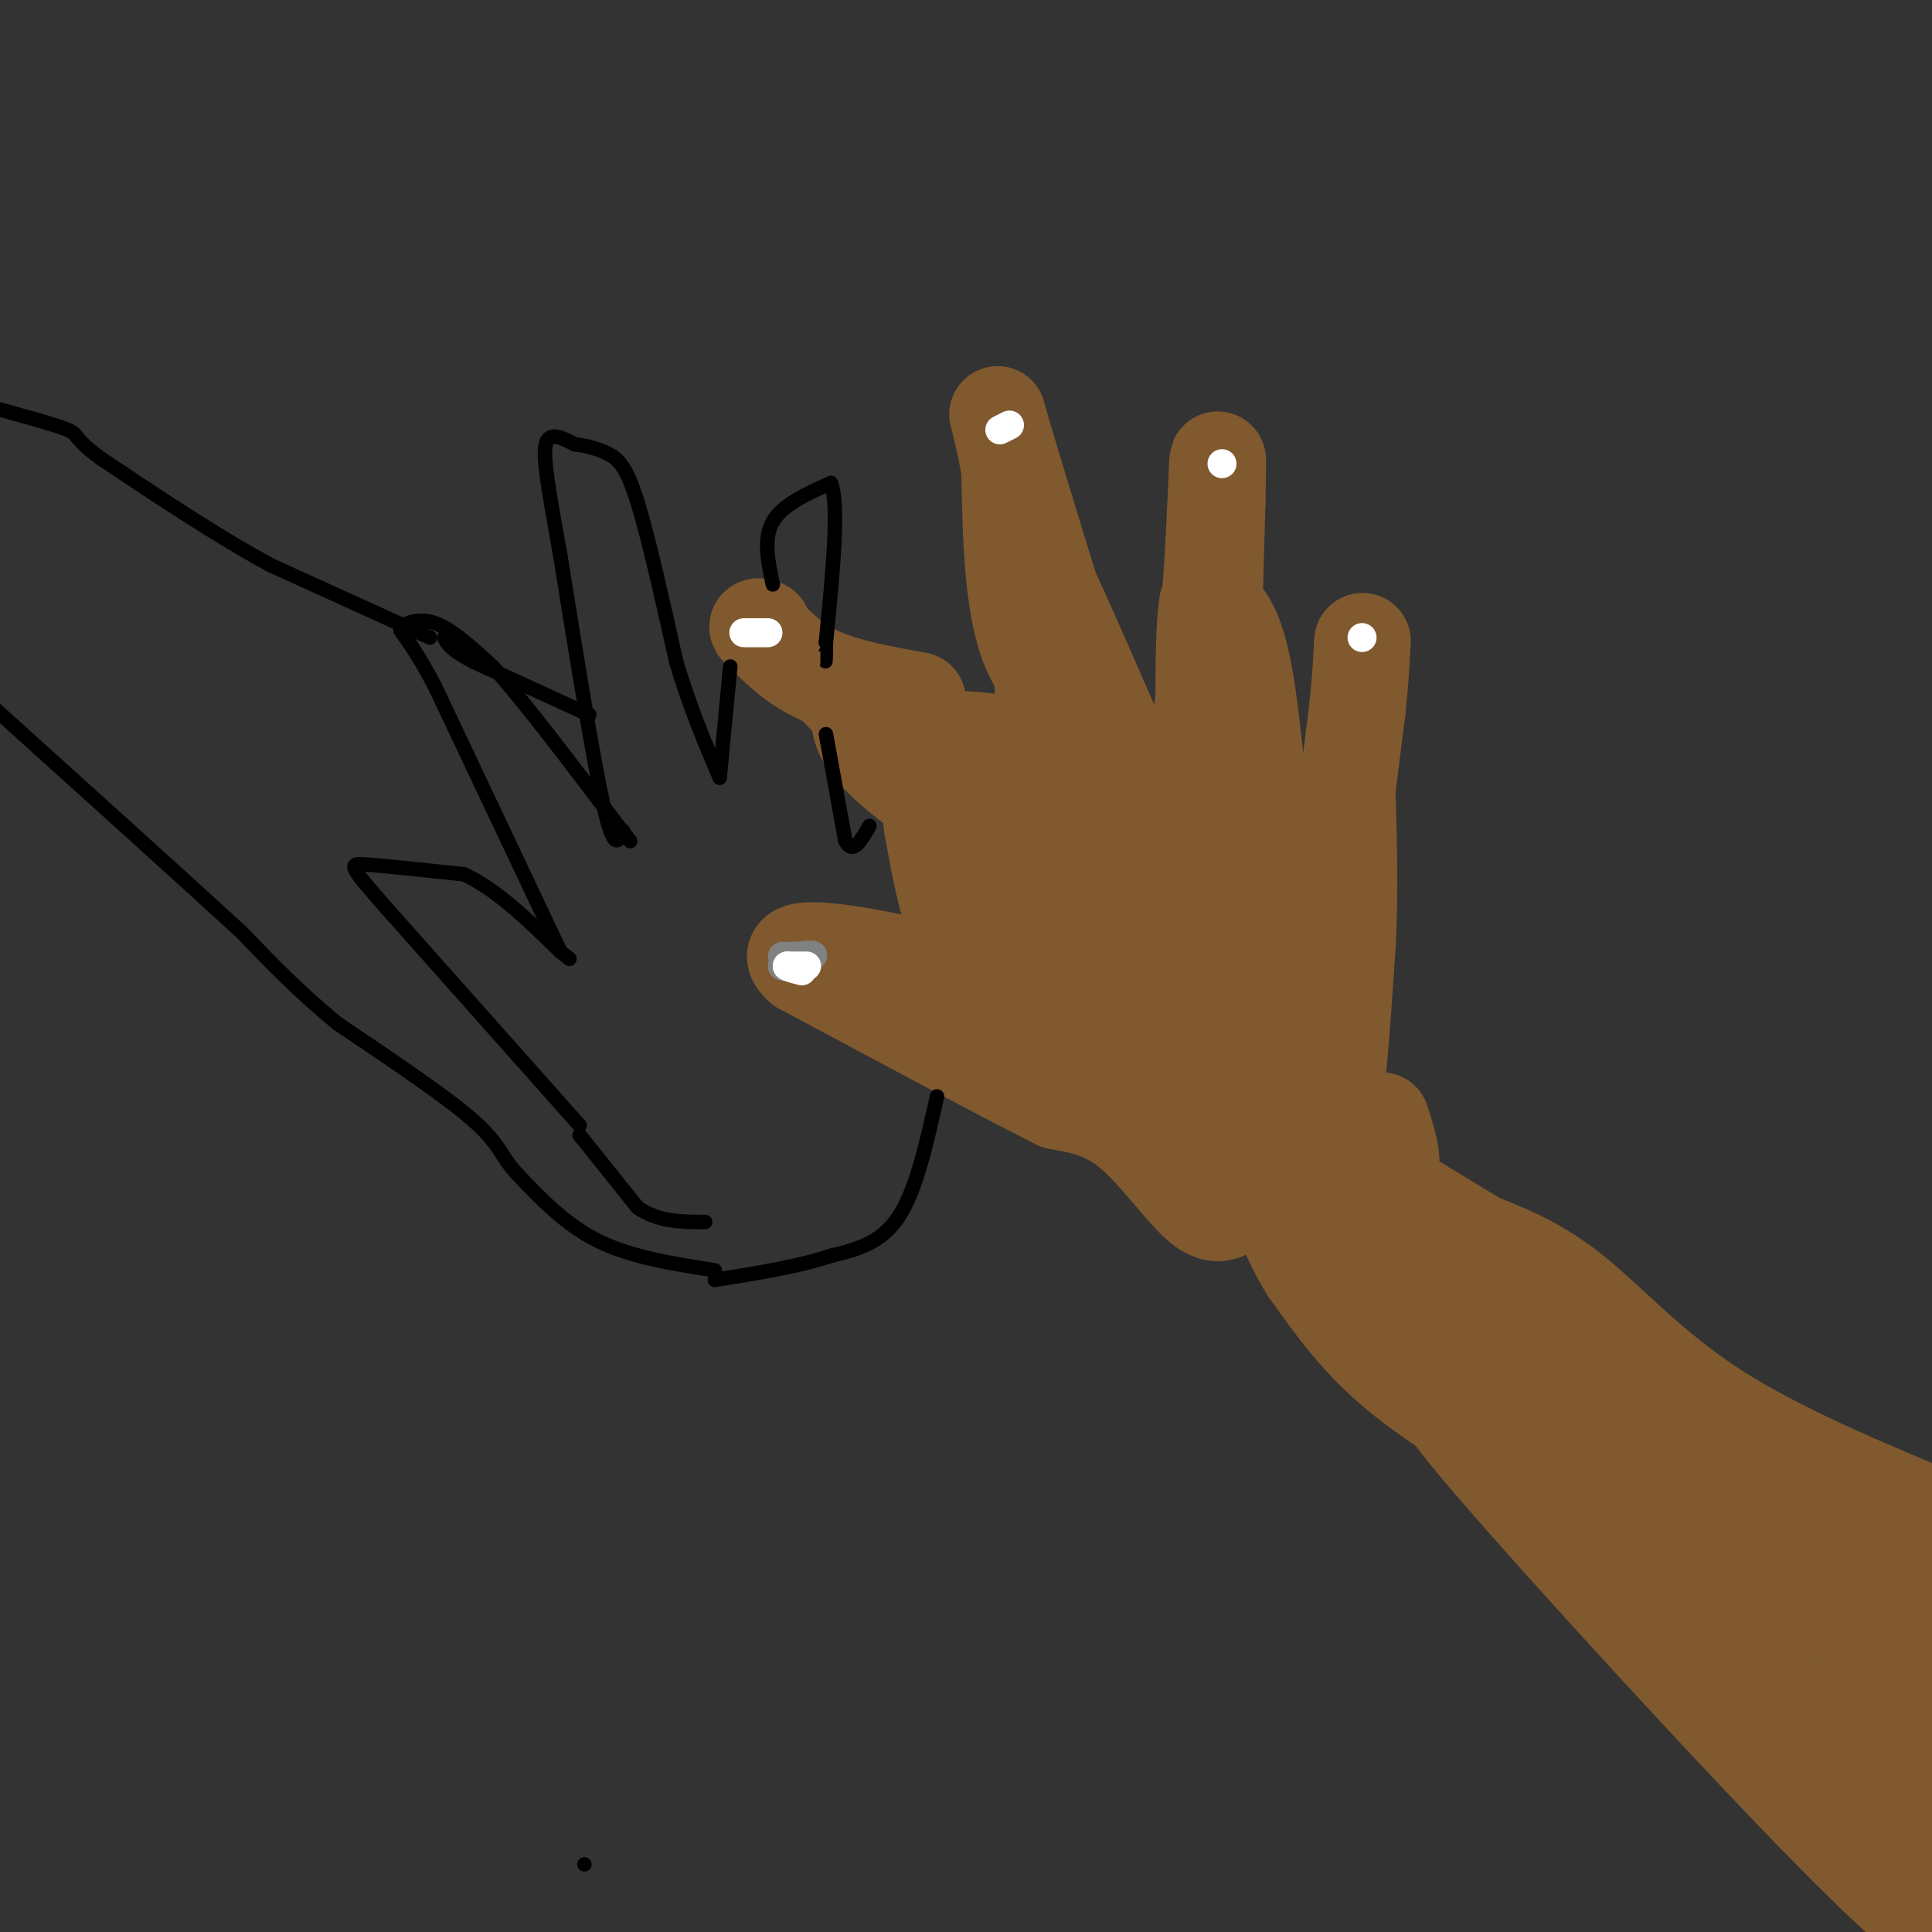 <svg viewBox='0 0 400 400' version='1.1' xmlns='http://www.w3.org/2000/svg' xmlns:xlink='http://www.w3.org/1999/xlink'><rect x="0" y="0" width="400" height="400" fill="#333333" stroke="none"/><g fill='none' stroke='rgb(129,89,47)' stroke-width='20' stroke-linecap='round' stroke-linejoin='round'><path d='M403,315c-17.489,-7.289 -34.978,-14.578 -48,-23c-13.022,-8.422 -21.578,-17.978 -29,-24c-7.422,-6.022 -13.711,-8.511 -20,-11'/><path d='M306,257c-10.539,-6.314 -26.887,-16.600 -34,-20c-7.113,-3.400 -4.992,0.085 0,6c4.992,5.915 12.855,14.262 18,22c5.145,7.738 7.573,14.869 10,22'/><path d='M300,287c-0.214,2.810 -5.750,-1.167 9,16c14.750,17.167 49.786,55.476 70,76c20.214,20.524 25.607,23.262 31,26'/><path d='M402,355c-1.311,-5.222 -2.622,-10.444 -23,-27c-20.378,-16.556 -59.822,-44.444 -73,-52c-13.178,-7.556 -0.089,5.222 13,18'/><path d='M319,294c3.571,5.750 6.000,11.125 13,21c7.000,9.875 18.571,24.250 32,37c13.429,12.750 28.714,23.875 44,35'/><path d='M402,379c-4.887,-5.375 -9.774,-10.750 -13,-21c-3.226,-10.250 -4.792,-25.375 -14,-35c-9.208,-9.625 -26.060,-13.750 -31,-13c-4.940,0.750 2.030,6.375 9,12'/><path d='M353,322c2.525,3.247 4.337,5.365 5,7c0.663,1.635 0.179,2.786 10,4c9.821,1.214 29.949,2.490 37,3c7.051,0.510 1.026,0.255 -5,0'/><path d='M400,336c-7.141,-2.453 -22.494,-8.585 -25,-11c-2.506,-2.415 7.833,-1.111 14,0c6.167,1.111 8.160,2.030 10,6c1.840,3.970 3.526,10.991 1,16c-2.526,5.009 -9.263,8.004 -16,11'/><path d='M384,358c-2.952,3.881 -2.333,8.083 -10,0c-7.667,-8.083 -23.619,-28.452 -35,-40c-11.381,-11.548 -18.190,-14.274 -25,-17'/><path d='M314,301c-8.911,-5.756 -18.689,-11.644 -26,-18c-7.311,-6.356 -12.156,-13.178 -17,-20'/><path d='M271,263c-4.167,-6.500 -6.083,-12.750 -8,-19'/><path d='M255,250c-1.733,1.111 -3.467,2.222 -7,-1c-3.533,-3.222 -8.867,-10.778 -14,-15c-5.133,-4.222 -10.067,-5.111 -15,-6'/><path d='M219,228c-11.333,-5.667 -32.167,-16.833 -53,-28'/><path d='M166,200c-5.578,-4.933 6.978,-3.267 18,-1c11.022,2.267 20.511,5.133 30,8'/><path d='M214,207c5.893,2.024 5.625,3.083 2,2c-3.625,-1.083 -10.607,-4.310 -15,-11c-4.393,-6.690 -6.196,-16.845 -8,-27'/><path d='M193,171c-0.869,-6.060 0.958,-7.708 0,-10c-0.958,-2.292 -4.702,-5.226 -4,-5c0.702,0.226 5.851,3.613 11,7'/><path d='M200,163c5.333,7.667 13.167,23.333 21,39'/><path d='M221,202c7.289,3.333 14.578,6.667 20,12c5.422,5.333 8.978,12.667 16,18c7.022,5.333 17.511,8.667 28,12'/><path d='M285,244c4.833,0.000 2.917,-6.000 1,-12'/><path d='M272,232c1.417,1.583 2.833,3.167 4,-3c1.167,-6.167 2.083,-20.083 3,-34'/><path d='M279,195c0.500,-10.500 0.250,-19.750 0,-29'/><path d='M279,166c-2.333,-1.333 -8.167,9.833 -14,21'/><path d='M265,187c-3.378,-5.978 -4.822,-31.422 -7,-45c-2.178,-13.578 -5.089,-15.289 -8,-17'/><path d='M250,125c-1.333,6.833 -0.667,32.417 0,58'/><path d='M250,183c-0.274,11.429 -0.958,11.000 -8,-5c-7.042,-16.000 -20.440,-47.571 -26,-59c-5.560,-11.429 -3.280,-2.714 -1,6'/><path d='M215,125c0.778,17.067 3.222,56.733 5,75c1.778,18.267 2.889,15.133 4,12'/><path d='M224,212c6.089,5.600 19.311,13.600 26,11c6.689,-2.600 6.844,-15.800 7,-29'/><path d='M257,194c-8.467,-9.578 -33.133,-19.022 -36,-16c-2.867,3.022 16.067,18.511 35,34'/><path d='M256,212c6.726,8.155 6.042,11.542 7,8c0.958,-3.542 3.560,-14.012 1,-19c-2.560,-4.988 -10.280,-4.494 -18,-4'/><path d='M246,197c-14.444,-7.200 -41.556,-23.200 -55,-33c-13.444,-9.800 -13.222,-13.400 -13,-17'/><path d='M178,147c-3.889,-4.467 -7.111,-7.133 -4,-4c3.111,3.133 12.556,12.067 22,21'/><path d='M196,164c6.800,6.467 12.800,12.133 18,15c5.200,2.867 9.600,2.933 14,3'/><path d='M228,182c5.467,1.756 12.133,4.644 13,0c0.867,-4.644 -4.067,-16.822 -9,-29'/><path d='M232,153c-5.178,-6.556 -13.622,-8.444 -18,-17c-4.378,-8.556 -4.689,-23.778 -5,-39'/><path d='M209,97c-1.844,-10.156 -3.956,-16.044 -1,-6c2.956,10.044 10.978,36.022 19,62'/><path d='M227,153c3.071,10.250 1.250,4.875 4,5c2.750,0.125 10.071,5.750 14,2c3.929,-3.750 4.464,-16.875 5,-30'/><path d='M250,130c1.222,-12.311 1.778,-28.089 2,-33c0.222,-4.911 0.111,1.044 0,7'/><path d='M252,104c-0.333,12.833 -1.167,41.417 -2,70'/><path d='M190,145c-7.333,-1.333 -14.667,-2.667 -20,-5c-5.333,-2.333 -8.667,-5.667 -12,-9'/><path d='M158,131c-2.000,-1.667 -1.000,-1.333 0,-1'/><path d='M192,153c5.500,0.000 11.000,0.000 15,1c4.000,1.000 6.500,3.000 9,5'/><path d='M278,171c0.000,0.000 3.000,-24.000 3,-24'/><path d='M281,147c0.667,-6.167 0.833,-9.583 1,-13'/><path d='M282,134c0.167,-2.167 0.083,-1.083 0,0'/></g>
<g fill='none' stroke='rgb(0,0,0)' stroke-width='3' stroke-linecap='round' stroke-linejoin='round'><path d='M121,386c0.000,0.000 0.000,0.000 0,0'/><path d='M120,233c0.000,0.000 -40.000,-45.000 -40,-45'/><path d='M80,188c-8.000,-9.089 -8.000,-9.311 -4,-9c4.000,0.311 12.000,1.156 20,2'/><path d='M96,181c6.667,3.000 13.333,9.500 20,16'/><path d='M116,197c3.333,2.667 1.667,1.333 0,0'/><path d='M116,197c0.000,0.000 -26.000,-55.000 -26,-55'/><path d='M90,142c-5.881,-11.060 -7.583,-11.208 -7,-12c0.583,-0.792 3.452,-2.226 7,-1c3.548,1.226 7.774,5.113 12,9'/><path d='M102,138c6.333,7.000 16.167,20.000 26,33'/><path d='M128,171c4.333,5.500 2.167,2.750 0,0'/><path d='M129,172c-0.917,2.250 -1.833,4.500 -4,-5c-2.167,-9.500 -5.583,-30.750 -9,-52'/><path d='M116,115c-2.333,-13.200 -3.667,-20.200 -3,-23c0.667,-2.800 3.333,-1.400 6,0'/><path d='M119,92c2.250,0.250 4.875,0.875 7,2c2.125,1.125 3.750,2.750 6,10c2.250,7.250 5.125,20.125 8,33'/><path d='M140,137c2.833,9.500 5.917,16.750 9,24'/><path d='M149,161c0.000,0.000 2.000,-21.000 2,-21'/><path d='M151,140c0.333,-3.500 0.167,-1.750 0,0'/><path d='M160,121c-1.000,-4.750 -2.000,-9.500 0,-13c2.000,-3.500 7.000,-5.750 12,-8'/><path d='M172,100c1.833,4.167 0.417,18.583 -1,33'/><path d='M171,133c-0.167,5.833 -0.083,3.917 0,2'/><path d='M171,152c0.000,0.000 4.000,22.000 4,22'/><path d='M175,174c1.500,3.167 3.250,0.083 5,-3'/><path d='M120,235c0.000,0.000 12.000,15.000 12,15'/><path d='M132,250c4.333,3.000 9.167,3.000 14,3'/><path d='M194,227c-2.167,9.750 -4.333,19.500 -8,25c-3.667,5.500 -8.833,6.750 -14,8'/><path d='M172,260c-6.333,2.167 -15.167,3.583 -24,5'/><path d='M148,263c-8.583,-1.333 -17.167,-2.667 -24,-6c-6.833,-3.333 -11.917,-8.667 -17,-14'/><path d='M107,243c-3.400,-3.733 -3.400,-6.067 -9,-11c-5.600,-4.933 -16.800,-12.467 -28,-20'/><path d='M70,212c-8.000,-6.500 -14.000,-12.750 -20,-19'/><path d='M50,193c-12.167,-11.167 -32.583,-29.583 -53,-48'/><path d='M122,148c0.000,0.000 -24.000,-11.000 -24,-11'/><path d='M98,137c-5.000,-2.667 -5.500,-3.833 -6,-5'/><path d='M89,132c0.000,0.000 -33.000,-15.000 -33,-15'/><path d='M56,117c-11.333,-6.167 -23.167,-14.083 -35,-22'/><path d='M21,95c-6.244,-4.533 -4.356,-4.867 -7,-6c-2.644,-1.133 -9.822,-3.067 -17,-5'/></g>
<g fill='none' stroke='rgb(128,130,130)' stroke-width='6' stroke-linecap='round' stroke-linejoin='round'><path d='M165,200c0.000,0.000 -3.000,0.000 -3,0'/><path d='M162,200c1.000,-0.444 5.000,-1.556 6,-2c1.000,-0.444 -1.000,-0.222 -3,0'/><path d='M165,198c-1.000,0.000 -2.000,0.000 -3,0'/></g>
<g fill='none' stroke='rgb(255,255,255)' stroke-width='6' stroke-linecap='round' stroke-linejoin='round'><path d='M167,200c0.000,0.000 -4.000,0.000 -4,0'/><path d='M163,200c-0.167,0.167 1.417,0.583 3,1'/><path d='M154,131c0.000,0.000 5.000,0.000 5,0'/><path d='M207,89c0.000,0.000 2.000,-1.000 2,-1'/><path d='M253,96c0.000,0.000 0.000,0.000 0,0'/><path d='M282,132c0.000,0.000 0.000,0.000 0,0'/></g>
</svg>